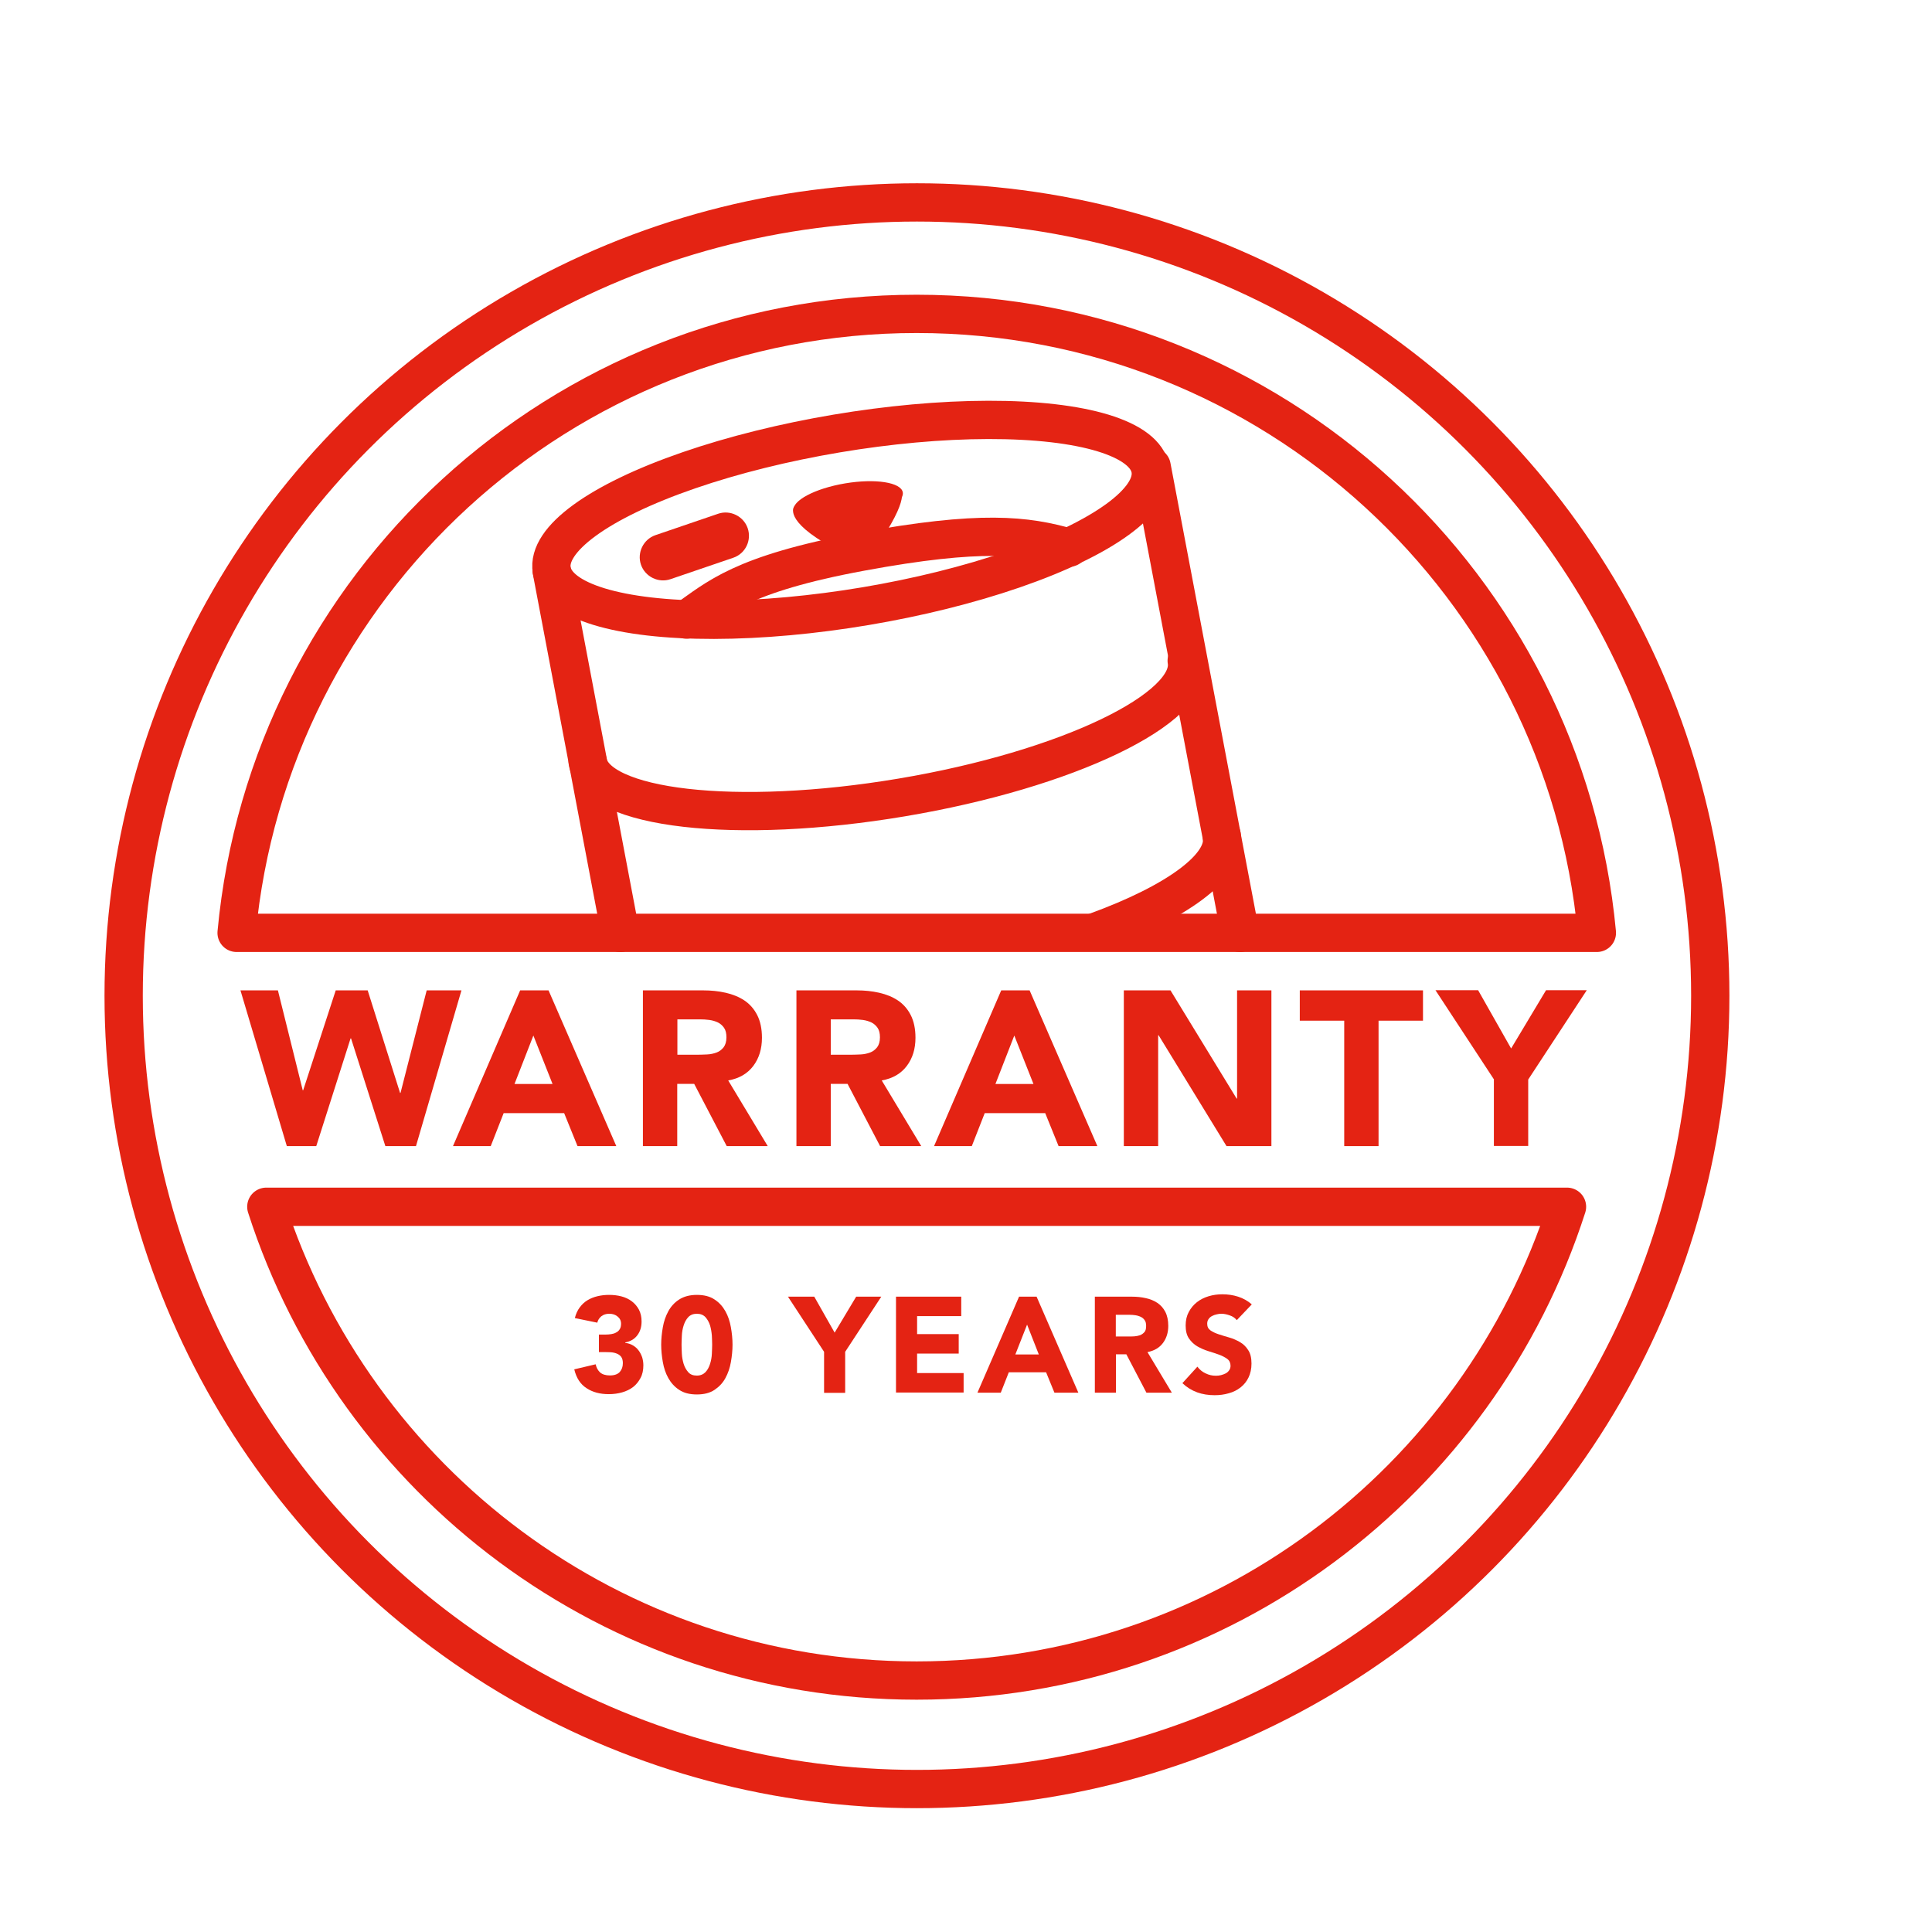 <?xml version="1.0" encoding="UTF-8"?>
<svg xmlns="http://www.w3.org/2000/svg" xmlns:xlink="http://www.w3.org/1999/xlink" version="1.1" id="Ebene_2" x="0px" y="0px" viewBox="0 0 130 130" style="enable-background:new 0 0 130 130;" xml:space="preserve">
<style type="text/css">
	.st0{fill:#F1F0EF;stroke:#E42313;stroke-width:2.576;stroke-miterlimit:10;}
	.st1{fill:#F1F0EF;stroke:#E42313;stroke-width:2.576;stroke-linecap:round;stroke-linejoin:round;stroke-miterlimit:10;}
	.st2{fill:#F1F0EF;stroke:#E42313;stroke-width:2.669;stroke-miterlimit:10;}
	.st3{fill:#F1F0EF;stroke:#E42313;stroke-width:2.576;stroke-linecap:round;stroke-miterlimit:10;}
	.st4{fill:none;stroke:#E42313;stroke-width:1.856;stroke-linecap:round;stroke-miterlimit:10;}
	.st5{fill:#F1F0EF;}
	.st6{fill:#E90600;stroke:#E90600;stroke-width:0.36;stroke-miterlimit:10;}
	.st7{fill:#E42313;}
	.st8{fill:none;stroke:#E42313;stroke-width:2;stroke-linecap:round;stroke-miterlimit:10;}
	.st9{fill:#F1F0EF;stroke:#E42313;stroke-width:2.96;stroke-linecap:round;stroke-linejoin:round;stroke-miterlimit:10;}
	.st10{fill:none;stroke:#E42313;stroke-width:2.96;stroke-linecap:round;stroke-linejoin:round;stroke-miterlimit:10;}
	.st11{fill:#E42313;stroke:#F1F0EF;stroke-width:0.5;stroke-linecap:round;stroke-linejoin:round;stroke-miterlimit:10;}
	.st12{fill:#E42313;stroke:#E42313;stroke-miterlimit:10;}
	.st13{fill:#1B1B1A;}
	.st14{fill:none;stroke:#E42313;stroke-width:2.576;stroke-linecap:round;stroke-linejoin:round;stroke-miterlimit:10;}
	.st15{fill:none;stroke:#E42313;stroke-width:2.5;stroke-linecap:round;stroke-linejoin:round;stroke-miterlimit:10;}
</style>
<g>
	<circle class="st14" cx="61.7" cy="67" r="53.38"></circle>
	<g>
		<path class="st14" d="M107.45,62.77c-2.18-23.36-21.83-41.65-45.77-41.65S18.1,39.41,15.92,62.77H107.45z"></path>
		<path class="st14" d="M17.92,81.2c5.95,18.49,23.29,31.88,43.76,31.88s37.81-13.38,43.76-31.88H17.92z"></path>
	</g>
	<ellipse transform="matrix(0.986 -0.166 0.166 0.986 -5.009 9.976)" class="st14" cx="57.27" cy="35" rx="20.43" ry="5.89"></ellipse>
	<line class="st14" x1="41.74" y1="62.77" x2="37.12" y2="38.39"></line>
	<line class="st14" x1="83.44" y1="62.77" x2="77.49" y2="31.39"></line>
	<path class="st14" d="M79.85,44.46c0.54,3.21-8.05,7.33-19.18,9.2s-20.59,0.79-21.13-2.42"></path>
	<path class="st14" d="M82.21,56.24c0.35,2.06-3.06,4.49-8.48,6.46"></path>
	<path class="st7" d="M49.34,37.53l-4.22,1.44c-0.81,0.28-1.71-0.16-1.99-0.97v0c-0.28-0.81,0.16-1.71,0.97-1.99l4.22-1.44   c0.81-0.28,1.71,0.16,1.99,0.97v0C50.59,36.36,50.16,37.25,49.34,37.53z"></path>
	<path class="st14" d="M46.18,41.69c2.05-1.42,3.69-3.07,11.76-4.56c8.07-1.49,11.11-1.11,14-0.28"></path>
	<g>
		
			<ellipse transform="matrix(0.986 -0.166 0.166 0.986 -4.808 9.925)" class="st7" cx="57.07" cy="33.77" rx="3.73" ry="1.24"></ellipse>
		<path class="st7" d="M60.5,32.91c0,0,0.91,0.2-1.2,3.41l-3.27,0.53c-3.37-1.85-2.59-2.76-2.59-2.76L60.5,32.91z"></path>
	</g>
</g>
<g>
	<path class="st7" d="M16.18,66.64h2.52l1.67,6.72h0.03l2.19-6.72h2.15l2.18,6.9h0.03l1.76-6.9h2.34l-3.06,10.48h-2.06l-2.31-7.25   h-0.03l-2.31,7.25h-1.98L16.18,66.64z"></path>
	<path class="st7" d="M35,66.64h1.91l4.56,10.48h-2.61l-0.9-2.22h-4.07l-0.87,2.22h-2.54L35,66.64z M35.89,69.68l-1.27,3.26h2.56   L35.89,69.68z"></path>
	<path class="st7" d="M43.26,66.64h4.05c0.53,0,1.04,0.05,1.52,0.16s0.9,0.28,1.26,0.52c0.36,0.24,0.65,0.57,0.86,0.98   c0.21,0.41,0.32,0.92,0.32,1.53c0,0.74-0.19,1.37-0.58,1.89s-0.95,0.85-1.69,0.98l2.66,4.42H48.9l-2.19-4.19h-1.14v4.19h-2.31   V66.64z M45.57,70.97h1.36c0.21,0,0.43-0.01,0.66-0.02c0.23-0.01,0.44-0.06,0.63-0.13s0.34-0.19,0.47-0.35   c0.12-0.16,0.19-0.38,0.19-0.67c0-0.27-0.05-0.48-0.16-0.64c-0.11-0.16-0.25-0.28-0.41-0.36c-0.17-0.08-0.36-0.14-0.58-0.17   c-0.22-0.03-0.43-0.04-0.64-0.04h-1.51V70.97z"></path>
	<path class="st7" d="M53.59,66.64h4.05c0.53,0,1.04,0.05,1.52,0.16s0.9,0.28,1.26,0.52c0.36,0.24,0.65,0.57,0.86,0.98   c0.21,0.41,0.32,0.92,0.32,1.53c0,0.74-0.19,1.37-0.58,1.89s-0.95,0.85-1.69,0.98l2.66,4.42h-2.77l-2.19-4.19H55.9v4.19h-2.31   V66.64z M55.9,70.97h1.36c0.21,0,0.43-0.01,0.66-0.02c0.23-0.01,0.44-0.06,0.63-0.13s0.34-0.19,0.47-0.35   c0.12-0.16,0.19-0.38,0.19-0.67c0-0.27-0.05-0.48-0.16-0.64c-0.11-0.16-0.25-0.28-0.41-0.36c-0.17-0.08-0.36-0.14-0.58-0.17   c-0.22-0.03-0.43-0.04-0.64-0.04H55.9V70.97z"></path>
	<path class="st7" d="M67.37,66.64h1.91l4.56,10.48h-2.61l-0.9-2.22h-4.07l-0.87,2.22h-2.54L67.37,66.64z M68.25,69.68l-1.27,3.26   h2.56L68.25,69.68z"></path>
	<path class="st7" d="M75.62,66.64h3.14l4.45,7.28h0.03v-7.28h2.31v10.48h-3.02l-4.57-7.46h-0.03v7.46h-2.31V66.64z"></path>
	<path class="st7" d="M90.45,68.68h-2.99v-2.04h8.29v2.04h-2.99v8.44h-2.31V68.68z"></path>
	<path class="st7" d="M100.53,72.64l-3.94-6.01h2.87l2.22,3.92l2.35-3.92h2.74l-3.94,6.01v4.47h-2.31V72.64z"></path>
</g>
<g>
	<path class="st7" d="M40.3,89.8h0.45c0.13,0,0.25-0.01,0.38-0.03c0.12-0.02,0.23-0.05,0.33-0.11c0.1-0.05,0.18-0.12,0.24-0.22   c0.06-0.09,0.09-0.22,0.09-0.37c0-0.2-0.08-0.36-0.23-0.48c-0.15-0.13-0.34-0.19-0.57-0.19c-0.21,0-0.39,0.06-0.53,0.17   c-0.14,0.12-0.23,0.26-0.27,0.43l-1.51-0.31c0.07-0.28,0.18-0.52,0.33-0.72c0.15-0.2,0.32-0.36,0.52-0.48   c0.2-0.12,0.42-0.21,0.67-0.27c0.25-0.06,0.51-0.09,0.78-0.09c0.29,0,0.56,0.03,0.83,0.1s0.5,0.18,0.7,0.33   c0.2,0.15,0.36,0.34,0.48,0.56c0.12,0.23,0.18,0.49,0.18,0.8c0,0.36-0.09,0.67-0.28,0.92c-0.19,0.26-0.46,0.42-0.82,0.49v0.03   c0.19,0.02,0.37,0.08,0.52,0.17c0.15,0.09,0.28,0.2,0.38,0.34c0.1,0.13,0.18,0.29,0.24,0.46c0.05,0.17,0.08,0.35,0.08,0.54   c0,0.32-0.06,0.61-0.19,0.85s-0.29,0.45-0.5,0.61s-0.46,0.28-0.74,0.36s-0.58,0.12-0.9,0.12c-0.58,0-1.08-0.13-1.49-0.4   c-0.42-0.27-0.69-0.69-0.83-1.27l1.44-0.34c0.05,0.23,0.15,0.41,0.3,0.55c0.15,0.13,0.37,0.2,0.66,0.2c0.3,0,0.52-0.08,0.66-0.23   c0.14-0.16,0.21-0.35,0.21-0.6c0-0.18-0.04-0.32-0.11-0.42c-0.08-0.1-0.17-0.17-0.3-0.22c-0.12-0.05-0.26-0.08-0.41-0.09   c-0.15-0.01-0.3-0.01-0.46-0.01H40.3V89.8z"></path>
	<path class="st7" d="M44.49,90.48c0-0.38,0.04-0.77,0.11-1.17c0.07-0.4,0.19-0.75,0.37-1.08s0.42-0.59,0.73-0.79   c0.31-0.2,0.71-0.31,1.19-0.31s0.88,0.1,1.19,0.31c0.31,0.2,0.55,0.47,0.73,0.79s0.3,0.68,0.37,1.08c0.07,0.4,0.11,0.78,0.11,1.17   c0,0.38-0.04,0.77-0.11,1.17c-0.07,0.4-0.19,0.75-0.37,1.08s-0.42,0.58-0.73,0.79s-0.71,0.31-1.19,0.31s-0.88-0.1-1.19-0.31   c-0.31-0.2-0.55-0.47-0.73-0.79s-0.3-0.68-0.37-1.08C44.53,91.25,44.49,90.86,44.49,90.48z M45.86,90.48   c0,0.17,0.01,0.37,0.02,0.61c0.01,0.24,0.06,0.47,0.12,0.68c0.07,0.22,0.17,0.4,0.31,0.56s0.33,0.23,0.58,0.23   c0.24,0,0.43-0.08,0.58-0.23c0.14-0.15,0.24-0.34,0.31-0.56c0.07-0.22,0.11-0.45,0.12-0.68c0.01-0.24,0.02-0.44,0.02-0.61   c0-0.17-0.01-0.37-0.02-0.61c-0.02-0.24-0.06-0.47-0.12-0.68c-0.07-0.22-0.17-0.4-0.31-0.56c-0.14-0.15-0.33-0.23-0.58-0.23   c-0.25,0-0.44,0.08-0.58,0.23s-0.24,0.34-0.31,0.56c-0.07,0.22-0.11,0.45-0.12,0.68C45.87,90.11,45.86,90.31,45.86,90.48z"></path>
	<path class="st7" d="M55.45,90.96l-2.43-3.71h1.77l1.37,2.42l1.45-2.42h1.69l-2.43,3.71v2.76h-1.42V90.96z"></path>
	<path class="st7" d="M60.29,87.25h4.39v1.31h-2.97v1.21h2.8v1.31h-2.8v1.31h3.13v1.31h-4.55V87.25z"></path>
	<path class="st7" d="M68.57,87.25h1.18l2.81,6.46h-1.61l-0.56-1.37h-2.51l-0.54,1.37h-1.57L68.57,87.25z M69.11,89.13l-0.79,2.01   h1.58L69.11,89.13z"></path>
	<path class="st7" d="M73.66,87.25h2.5c0.33,0,0.64,0.03,0.94,0.1c0.29,0.06,0.55,0.17,0.78,0.32c0.22,0.15,0.4,0.35,0.53,0.6   c0.13,0.25,0.2,0.57,0.2,0.94c0,0.46-0.12,0.84-0.36,1.16s-0.58,0.52-1.04,0.61l1.64,2.73h-1.71l-1.35-2.58h-0.7v2.58h-1.42V87.25z    M75.08,89.93h0.84c0.13,0,0.26,0,0.41-0.01c0.14-0.01,0.27-0.04,0.39-0.08c0.12-0.05,0.21-0.12,0.29-0.21s0.11-0.23,0.11-0.41   c0-0.17-0.03-0.3-0.1-0.39c-0.07-0.1-0.15-0.17-0.26-0.22s-0.22-0.09-0.36-0.11c-0.13-0.02-0.26-0.03-0.39-0.03h-0.93V89.93z"></path>
	<path class="st7" d="M83.22,88.83c-0.12-0.15-0.27-0.25-0.47-0.32c-0.2-0.07-0.38-0.11-0.56-0.11c-0.1,0-0.21,0.01-0.32,0.04   c-0.11,0.02-0.21,0.06-0.31,0.11c-0.1,0.05-0.18,0.12-0.24,0.21c-0.06,0.08-0.09,0.19-0.09,0.31c0,0.2,0.07,0.34,0.22,0.45   c0.15,0.1,0.33,0.19,0.55,0.26c0.22,0.07,0.46,0.15,0.72,0.22c0.25,0.07,0.49,0.18,0.72,0.31c0.22,0.13,0.41,0.31,0.55,0.54   c0.15,0.22,0.22,0.53,0.22,0.9c0,0.36-0.07,0.67-0.2,0.94c-0.13,0.27-0.31,0.49-0.54,0.67c-0.23,0.18-0.49,0.31-0.79,0.39   c-0.3,0.09-0.62,0.13-0.95,0.13c-0.42,0-0.81-0.06-1.17-0.19c-0.36-0.13-0.69-0.33-1-0.62l1.01-1.11c0.15,0.2,0.33,0.35,0.55,0.45   c0.22,0.11,0.45,0.16,0.69,0.16c0.12,0,0.23-0.01,0.35-0.04c0.12-0.03,0.22-0.07,0.32-0.12c0.09-0.05,0.17-0.12,0.23-0.21   c0.06-0.08,0.09-0.19,0.09-0.3c0-0.19-0.07-0.35-0.22-0.46s-0.34-0.21-0.56-0.29c-0.22-0.08-0.47-0.16-0.73-0.24   s-0.5-0.19-0.73-0.32c-0.22-0.13-0.41-0.31-0.56-0.53c-0.15-0.22-0.22-0.51-0.22-0.87c0-0.35,0.07-0.65,0.21-0.91   c0.14-0.26,0.32-0.48,0.55-0.66c0.23-0.18,0.49-0.31,0.79-0.4c0.3-0.09,0.61-0.13,0.92-0.13c0.36,0,0.72,0.05,1.06,0.16   s0.65,0.28,0.92,0.52L83.22,88.83z"></path>
</g>
</svg>
